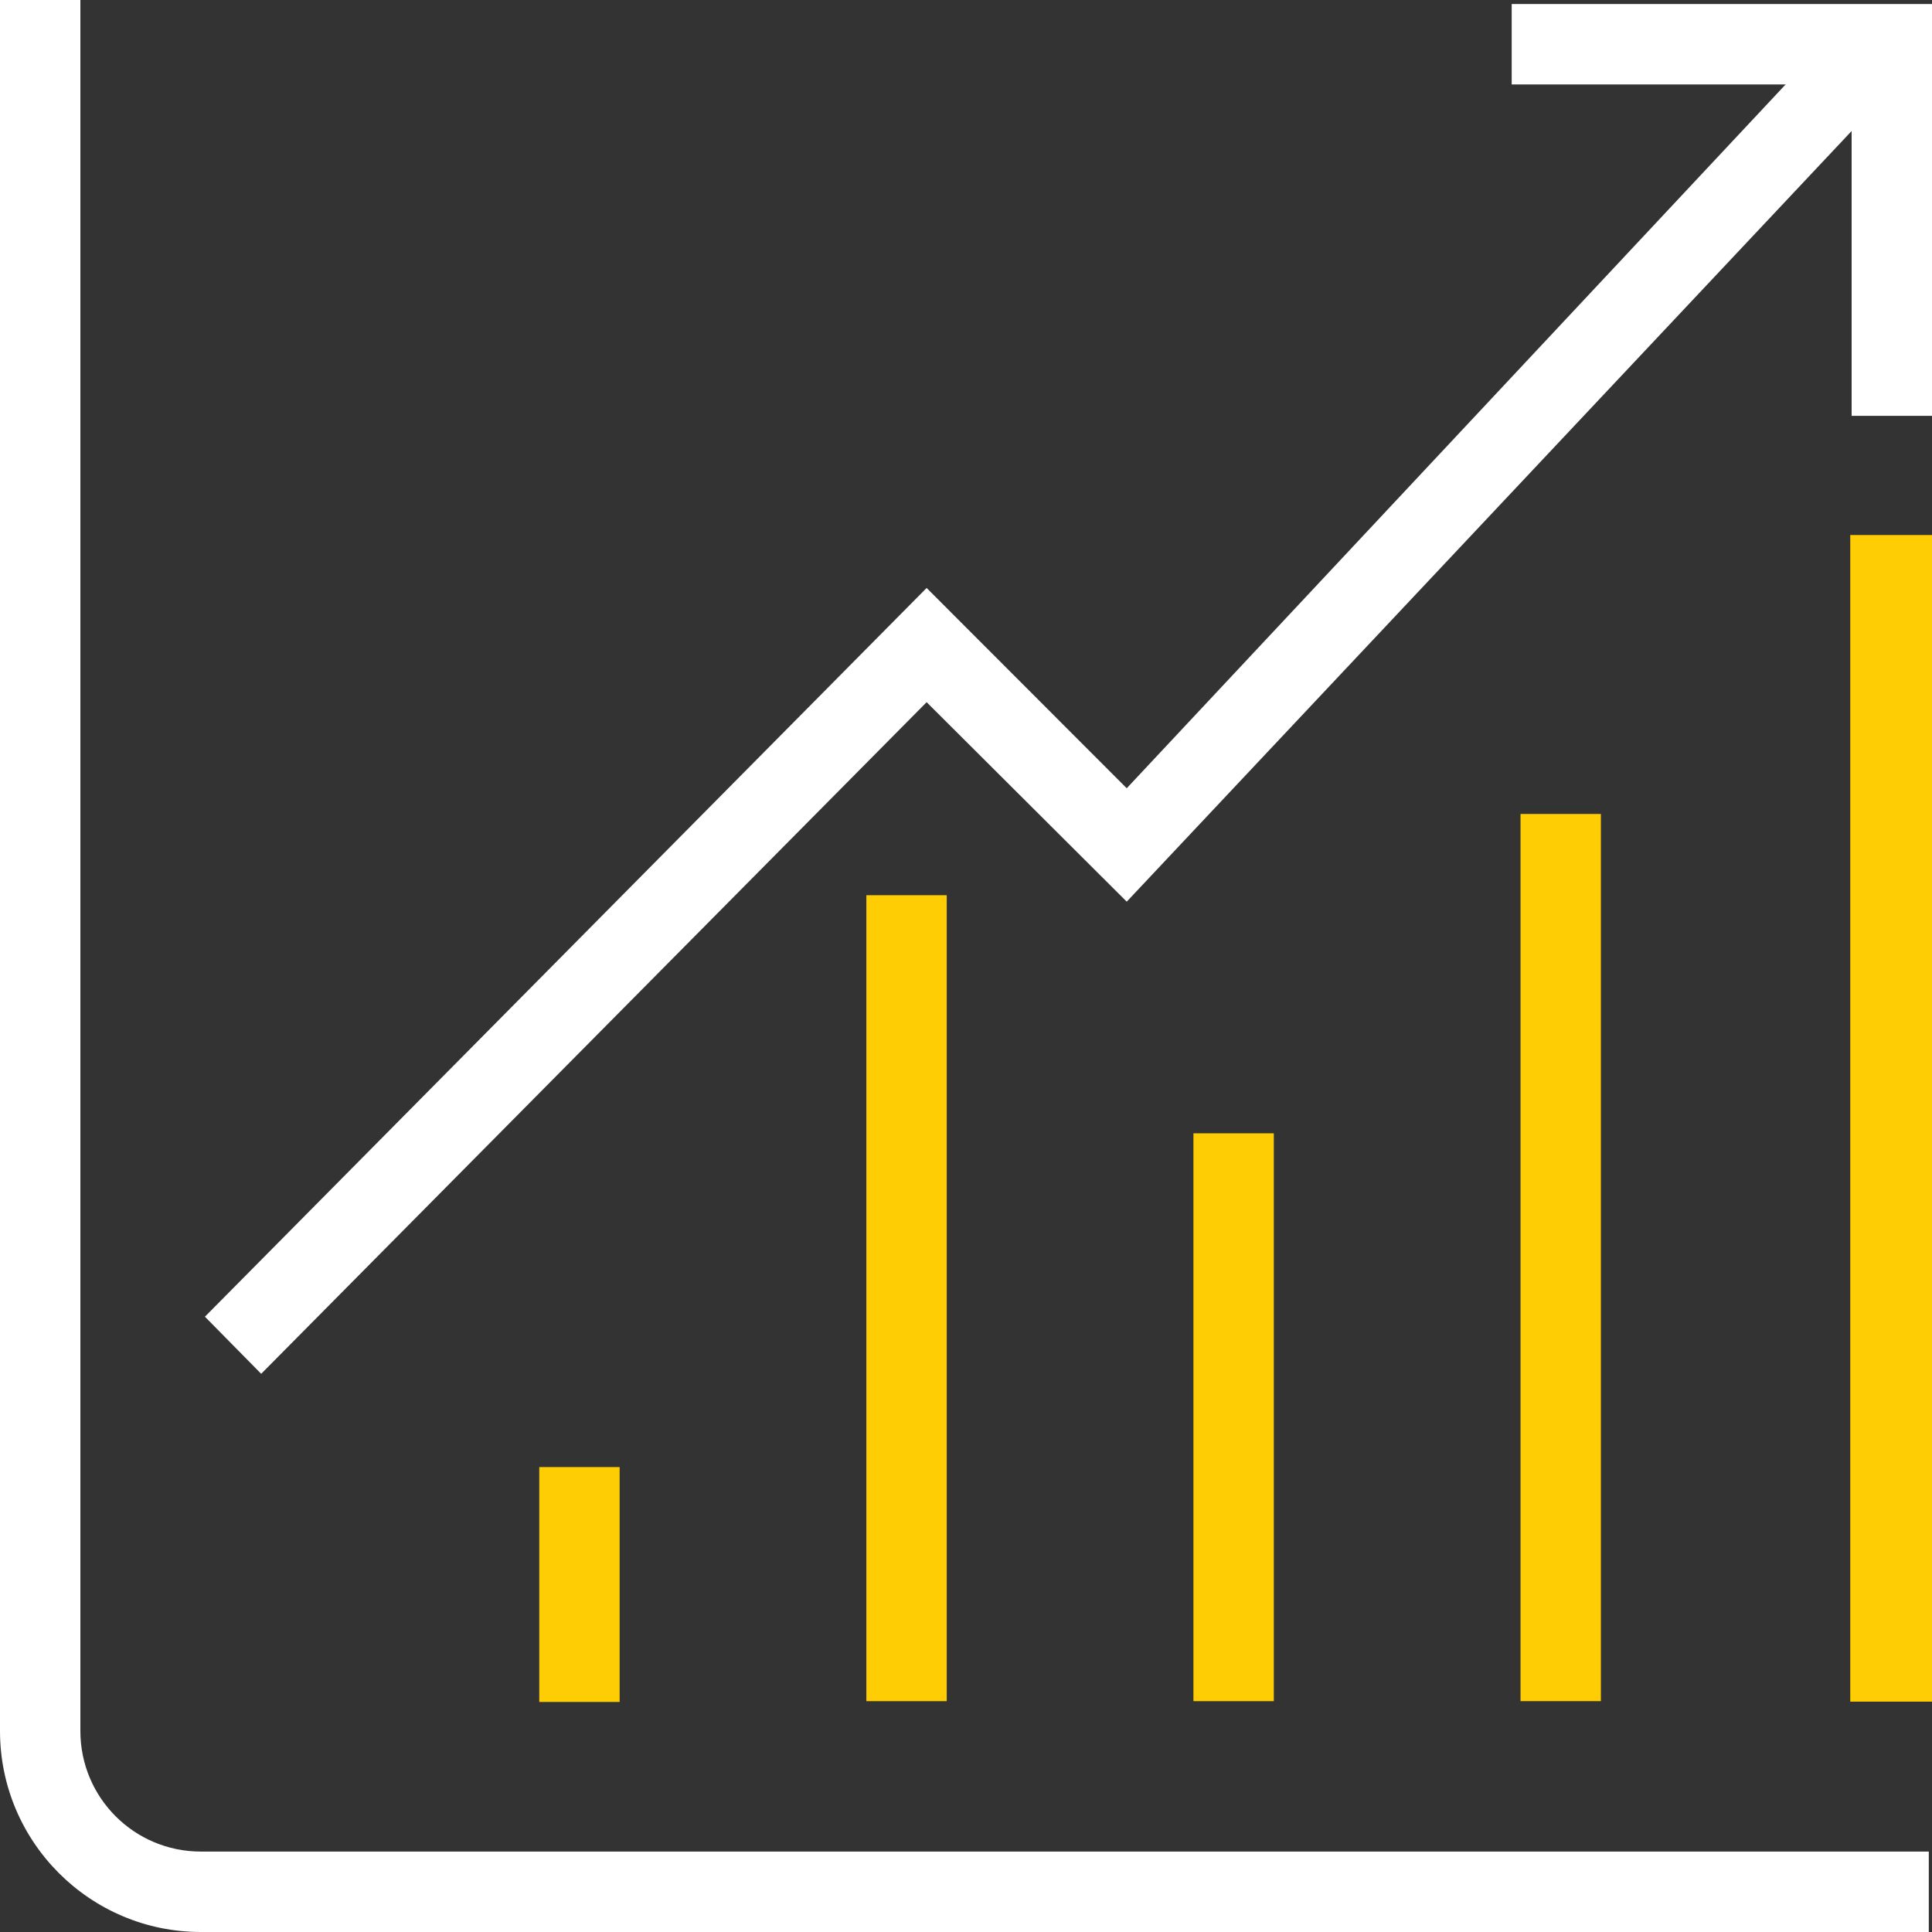 <svg xmlns="http://www.w3.org/2000/svg" width="100" height="100" viewBox="0 0 100 100" fill="none"><rect x="0" y="0" width="100" height="100" fill="#333333" stroke="none"/><path d="M10.399 95.837H99.834V100H10.399C4.659 100 0 95.337 0 89.592V0H4.16V89.592C4.16 93.047 6.947 95.837 10.399 95.837Z" fill="white"></path><path d="M97.754 4.746L58.319 46.67L47.962 36.345L13.519 71.108L10.607 68.152L47.962 30.433L58.319 40.8L94.8 1.832L97.754 4.746Z" fill="white"></path><path d="M100 21.524H95.84V4.371H78.245V0.208H100V21.524Z" fill="white"></path><path d="M32.072 75.936H27.912V88.093H32.072V75.936Z" fill="#FFCD03"></path><path d="M49.002 46.336H44.842V88.052H49.002V46.336Z" fill="#FFCD03"></path><path d="M65.932 58.66H61.772V88.052H65.932V58.66Z" fill="#FFCD03"></path><path d="M100 27.692H95.769V88.077H100V27.692Z" fill="#FFCD03"></path><path d="M82.862 42.131H78.702V88.051H82.862V42.131Z" fill="#FFCD03"></path></svg>